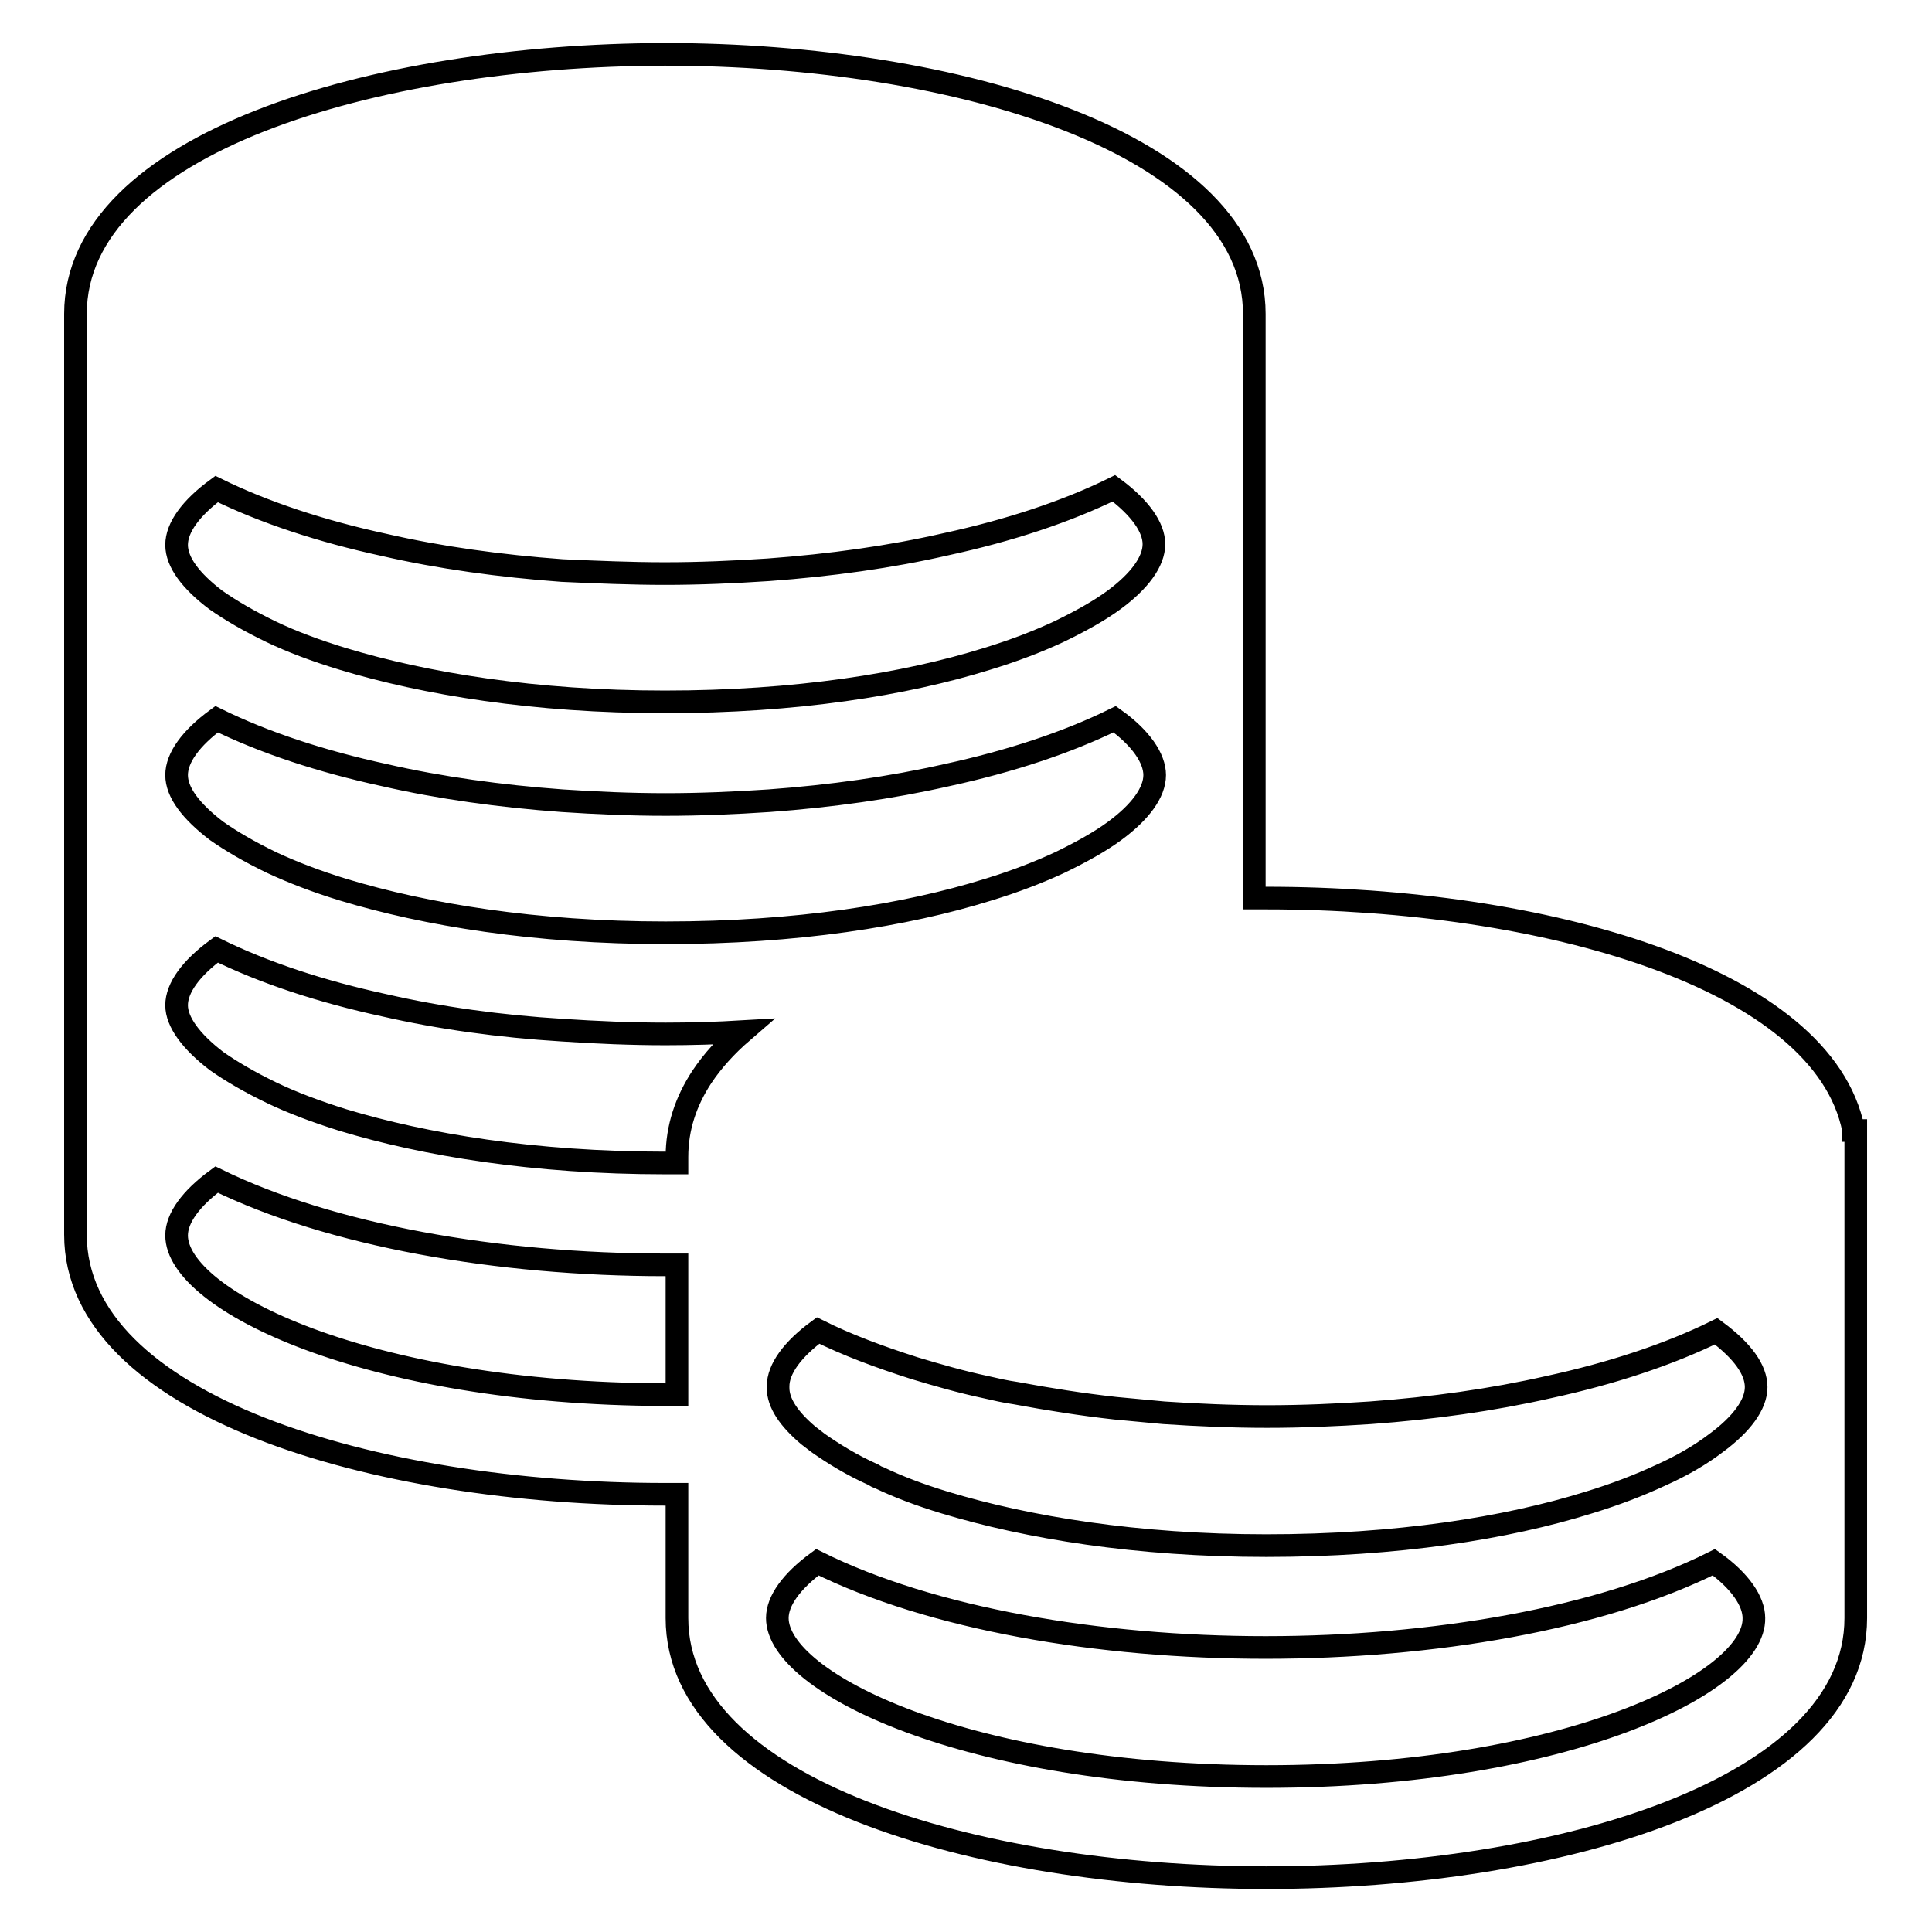 <?xml version="1.0" encoding="utf-8"?>
<!-- Svg Vector Icons : http://www.onlinewebfonts.com/icon -->
<!DOCTYPE svg PUBLIC "-//W3C//DTD SVG 1.1//EN" "http://www.w3.org/Graphics/SVG/1.1/DTD/svg11.dtd">
<svg version="1.1" xmlns="http://www.w3.org/2000/svg" xmlns:xlink="http://www.w3.org/1999/xlink" x="0px" y="0px" viewBox="0 0 256 256" enable-background="new 0 0 256 256" xml:space="preserve">
<g><g><path stroke-width="3" fill-opacity="0" stroke="#000000"  d="M245.6,149.7c-4-20.2-41.1-30.7-77.8-30.7c-0.5,0-1,0-1.6,0v-16.4V72.2V41.6c0-22.5-39.3-34.4-78.1-34.4C49.3,7.3,10,19.1,10,41.6v30.5v30.5v30.5v30.5c0,22.5,39.3,34.4,78.1,34.4c0.5,0,1,0,1.6,0v16.4c0,22.5,39.3,34.4,78.1,34.4c38.8,0,78.1-11.8,78.1-34.4v-30.5v-30.5v-3.6H245.6L245.6,149.7z M167.8,235.4c-39.6,0-64.8-12.4-64.8-21c0-2.3,1.9-4.9,5.3-7.4c15.1,7.5,37.3,11.3,59.4,11.3c22.1,0,44.4-3.8,59.4-11.3c3.5,2.5,5.3,5.2,5.3,7.4C232.6,223,207.4,235.4,167.8,235.4L167.8,235.4z M23.4,163.7c0-2.3,1.9-4.9,5.3-7.4c15.1,7.4,37.3,11.3,59.4,11.3c0.5,0,1,0,1.6,0v16.4v0.8c-0.5,0-1,0-1.6,0C48.6,184.7,23.4,172.3,23.4,163.7L23.4,163.7z M220,195.5c-2.8,1.3-5.9,2.5-9.5,3.6c-10.9,3.4-25.4,5.7-42.7,5.7c-17.2,0-31.7-2.4-42.6-5.7c-3.3-1-6.2-2.1-8.7-3.3c-0.3-0.1-0.5-0.2-0.8-0.4c-2.9-1.3-5.3-2.8-7.3-4.2c-0.4-0.3-0.9-0.7-1.3-1c-2.6-2.2-4-4.3-4-6.3c0,0,0-0.1,0-0.2c0-2.3,1.9-4.9,5.3-7.4c3.8,1.9,8.1,3.5,12.8,5c3,0.9,6.1,1.8,9.4,2.5c1.3,0.3,2.6,0.6,4,0.8c4.3,0.8,8.7,1.5,13.2,2c2.1,0.2,4.2,0.4,6.4,0.6c4.5,0.3,9.1,0.5,13.7,0.5s9.2-0.2,13.7-0.5c8.2-0.6,16.1-1.7,23.6-3.4c8.3-1.8,15.9-4.3,22.2-7.4c3.5,2.6,5.3,5.1,5.3,7.4s-1.9,4.9-5.3,7.4C225.3,192.8,222.9,194.2,220,195.5L220,195.5z M36,144.8c-2.9-1.4-5.3-2.8-7.3-4.2c-3.4-2.6-5.3-5.2-5.3-7.4c0-2.3,1.9-4.9,5.3-7.4c6.3,3.1,13.9,5.6,22.2,7.4c7.4,1.7,15.4,2.8,23.6,3.3c4.5,0.3,9.1,0.5,13.7,0.5c3.4,0,6.8-0.1,10.2-0.3c-2.2,1.9-4,3.9-5.4,6c-2.1,3.2-3.3,6.7-3.3,10.6l0,0v0.8c-0.5,0-1,0-1.6,0c-17.3,0-31.8-2.4-42.7-5.7C41.9,147.3,38.7,146.1,36,144.8L36,144.8z M23.4,102.7c0-2.3,1.9-4.9,5.3-7.4c6.3,3.1,13.9,5.6,22.2,7.4c7.4,1.7,15.4,2.8,23.6,3.4c4.5,0.3,9.1,0.5,13.7,0.5c4.6,0,9.2-0.2,13.7-0.5c8.2-0.6,16.1-1.7,23.6-3.4c8.3-1.8,15.9-4.3,22.2-7.4c3.5,2.5,5.3,5.2,5.3,7.4c0,2.3-1.9,4.9-5.3,7.4c-1.9,1.4-4.4,2.8-7.3,4.2c-2.8,1.3-5.9,2.5-9.5,3.6c-10.9,3.4-25.4,5.7-42.7,5.7c-17.3,0-31.8-2.4-42.7-5.7c-3.6-1.1-6.7-2.3-9.5-3.6c-2.9-1.4-5.3-2.8-7.3-4.2C25.3,107.5,23.4,105,23.4,102.7L23.4,102.7z M23.4,72.2c0-2.3,1.9-4.9,5.3-7.4c6.3,3.1,13.9,5.6,22.2,7.4c7.4,1.7,15.4,2.8,23.6,3.4C79,75.8,83.6,76,88.1,76c4.6,0,9.1-0.2,13.7-0.5c8.2-0.6,16.2-1.7,23.6-3.4c8.3-1.8,15.9-4.3,22.2-7.4c3.5,2.6,5.3,5.2,5.3,7.4c0,2.3-1.9,4.9-5.3,7.4c-1.9,1.4-4.4,2.8-7.3,4.2c-2.8,1.3-5.9,2.5-9.5,3.6c-10.9,3.4-25.4,5.7-42.7,5.7c-17.3,0-31.8-2.4-42.7-5.7c-3.6-1.1-6.8-2.3-9.5-3.6c-2.9-1.4-5.3-2.8-7.3-4.2C25.3,77,23.4,74.5,23.4,72.2L23.4,72.2z"/></g></g>
</svg>